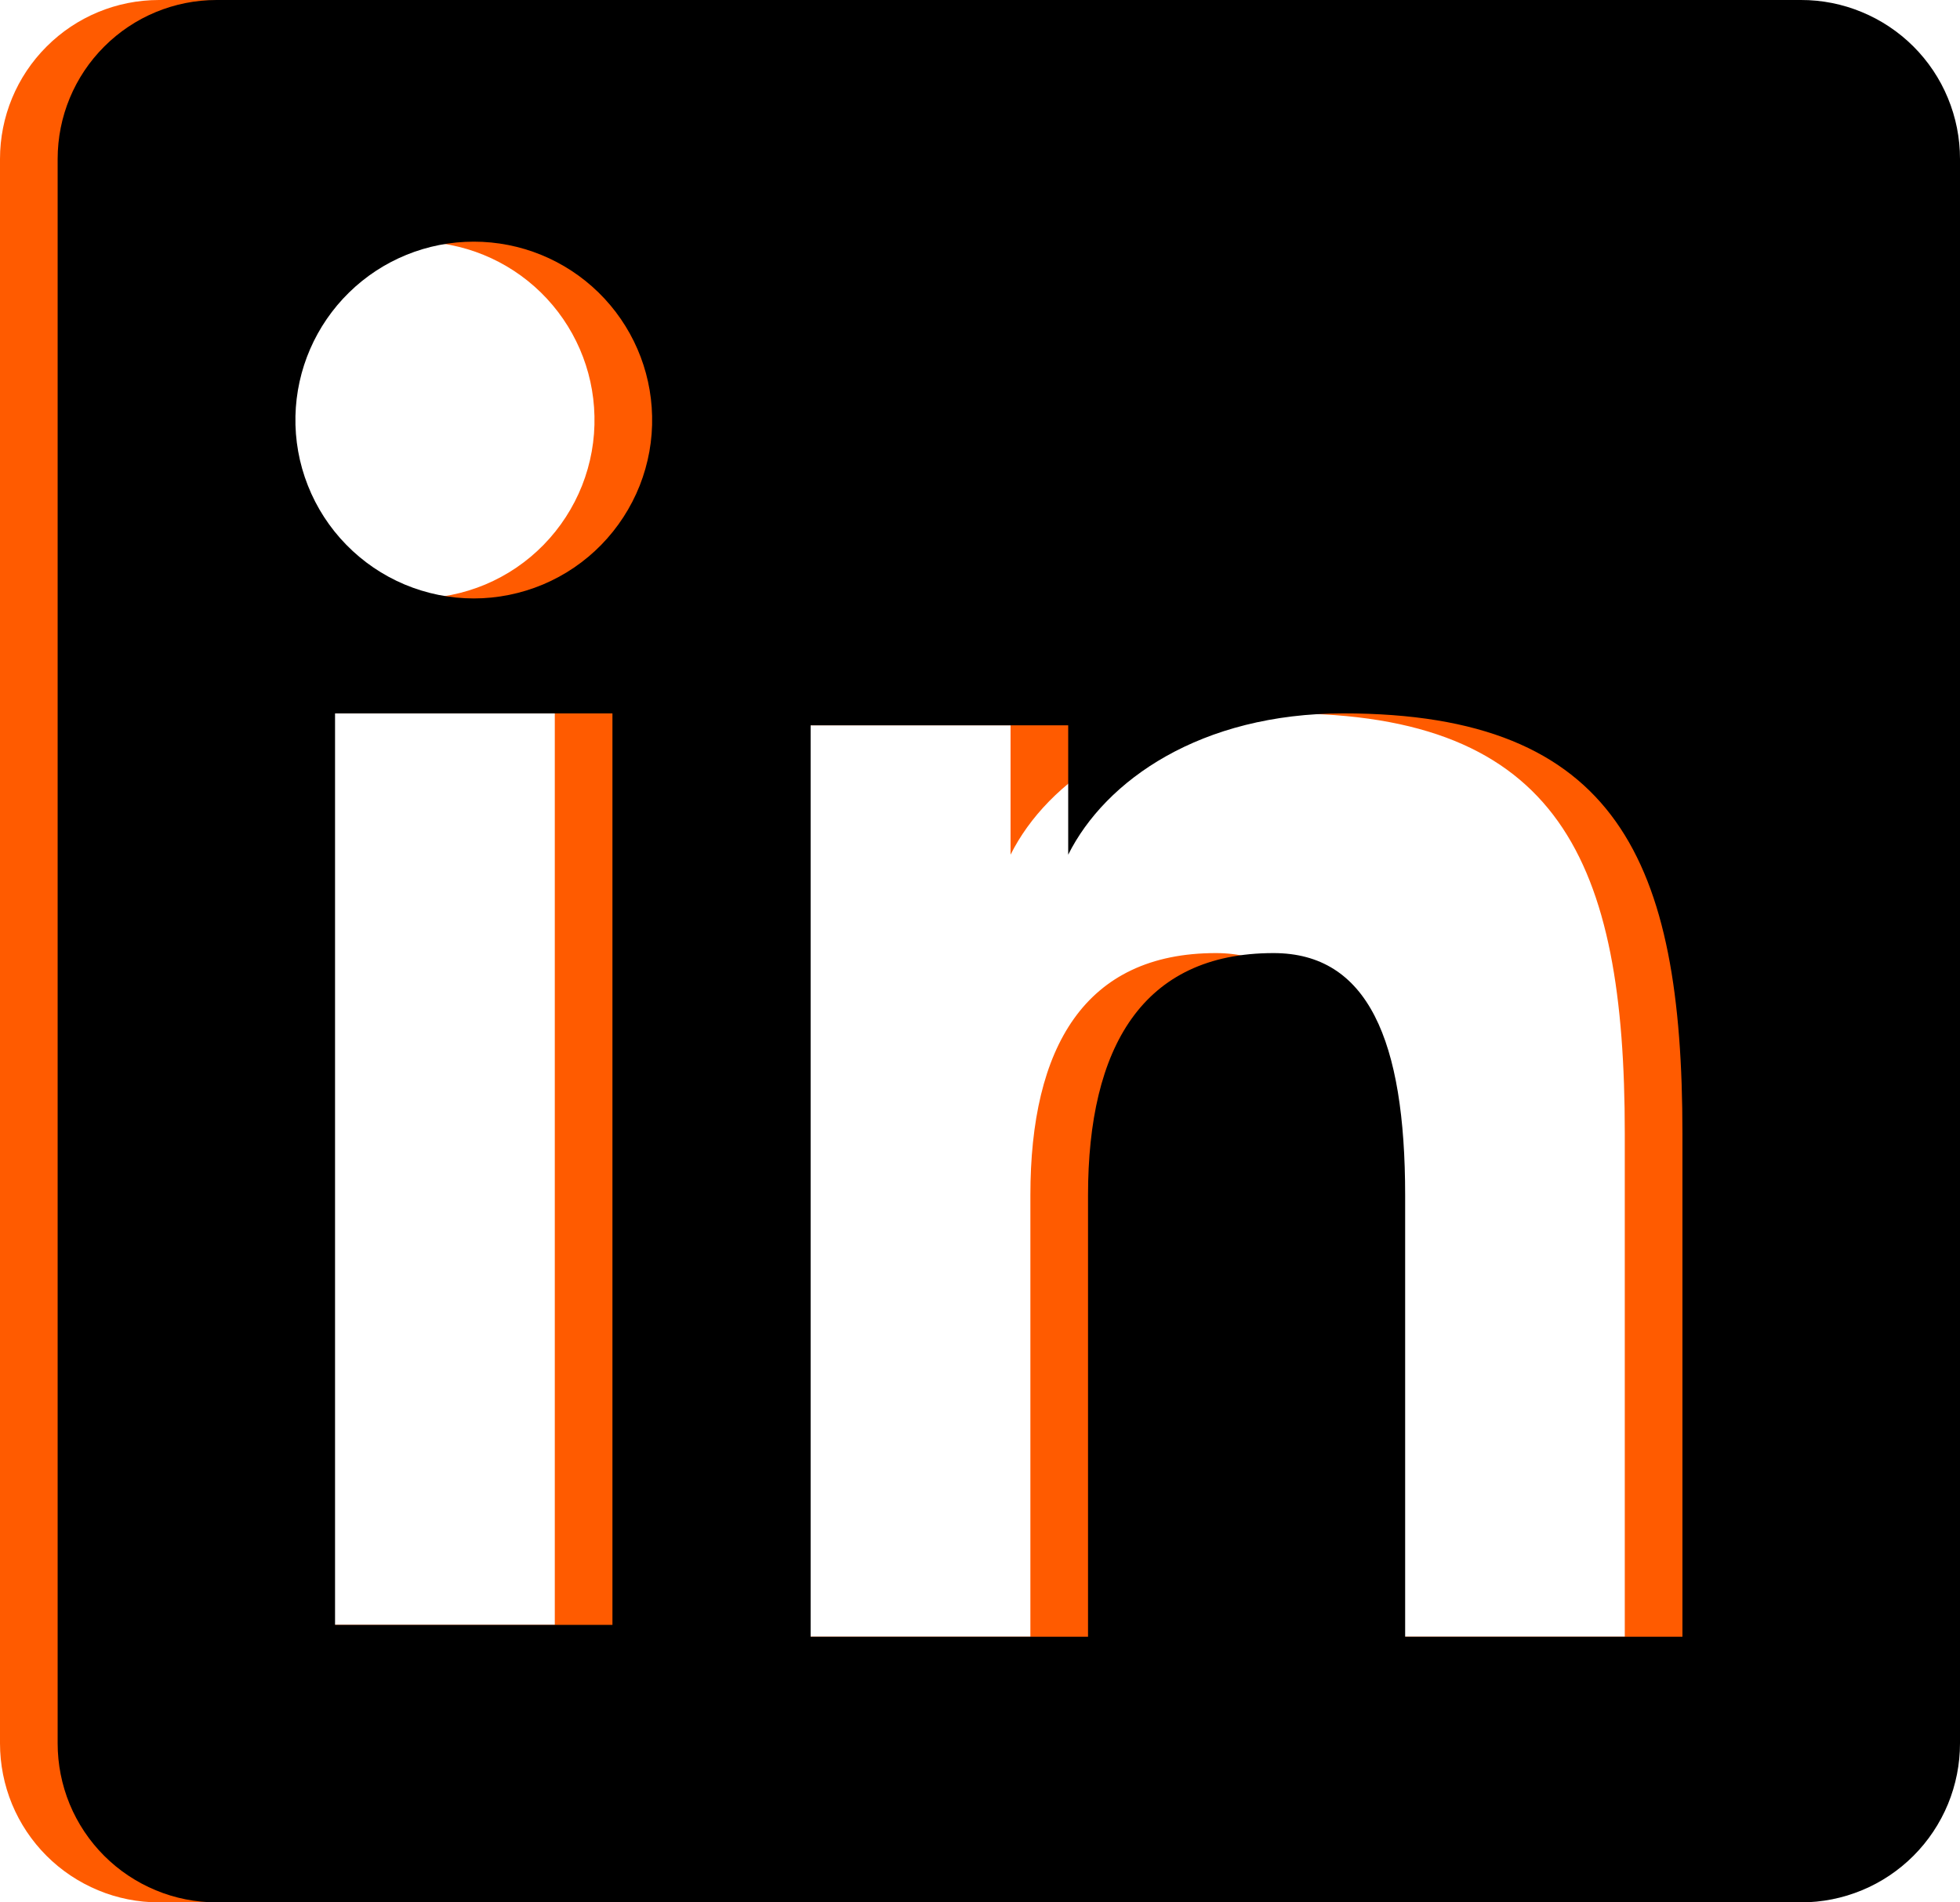 <svg width="34" height="33" viewBox="0 0 34 33" fill="none" xmlns="http://www.w3.org/2000/svg">
<path fill-rule="evenodd" clip-rule="evenodd" d="M4.08089e-07 2.757C4.08089e-07 2.026 0.29 1.325 0.808 0.808C1.325 0.29 2.026 3.67547e-06 2.757 3.67547e-06H30.24C30.602 -0.001 30.961 0.07 31.296 0.209C31.631 0.347 31.936 0.55 32.192 0.806C32.448 1.062 32.652 1.366 32.79 1.701C32.929 2.036 33 2.395 33 2.757V30.24C33 30.602 32.929 30.961 32.791 31.296C32.652 31.631 32.449 31.936 32.193 32.192C31.937 32.448 31.633 32.652 31.298 32.79C30.963 32.929 30.604 33 30.241 33H2.757C2.395 33 2.036 32.929 1.702 32.79C1.367 32.651 1.063 32.448 0.807 32.192C0.551 31.936 0.348 31.632 0.209 31.297C0.071 30.962 -0 30.604 4.08089e-07 30.241V2.757ZM13.062 12.582H17.53V14.826C18.175 13.536 19.826 12.375 22.305 12.375C27.058 12.375 28.185 14.944 28.185 19.659V28.392H23.375V20.733C23.375 18.048 22.73 16.533 21.091 16.533C18.819 16.533 17.874 18.166 17.874 20.733V28.392H13.062V12.582ZM4.812 28.186H9.624V12.375H4.812V28.185V28.186ZM10.312 7.218C10.322 7.63 10.248 8.04 10.097 8.423C9.945 8.806 9.719 9.155 9.431 9.45C9.143 9.745 8.799 9.979 8.419 10.139C8.039 10.298 7.631 10.381 7.219 10.381C6.807 10.381 6.399 10.298 6.019 10.139C5.639 9.979 5.295 9.745 5.007 9.45C4.718 9.155 4.492 8.806 4.341 8.423C4.189 8.04 4.116 7.63 4.125 7.218C4.143 6.409 4.477 5.64 5.055 5.074C5.633 4.508 6.41 4.192 7.219 4.192C8.028 4.192 8.804 4.508 9.383 5.074C9.961 5.64 10.295 6.409 10.312 7.218V7.218Z" fill="#FF5B00"/>
<path fill-rule="evenodd" clip-rule="evenodd" d="M1 2.757C1 2.026 1.29 1.325 1.808 0.808C2.325 0.29 3.026 3.67547e-06 3.757 3.67547e-06H31.24C31.602 -0.001 31.961 0.07 32.296 0.209C32.631 0.347 32.935 0.55 33.192 0.806C33.448 1.062 33.652 1.366 33.79 1.701C33.929 2.036 34 2.395 34 2.757V30.24C34 30.602 33.929 30.961 33.791 31.296C33.652 31.631 33.449 31.936 33.193 32.192C32.937 32.448 32.633 32.652 32.298 32.79C31.963 32.929 31.604 33 31.241 33H3.757C3.395 33 3.036 32.929 2.702 32.79C2.367 32.651 2.063 32.448 1.807 32.192C1.551 31.936 1.348 31.632 1.209 31.297C1.071 30.962 1 30.604 1 30.241V2.757ZM14.062 12.582H18.53V14.826C19.175 13.536 20.826 12.375 23.305 12.375C28.058 12.375 29.185 14.944 29.185 19.659V28.392H24.375V20.733C24.375 18.048 23.73 16.533 22.091 16.533C19.819 16.533 18.874 18.166 18.874 20.733V28.392H14.062V12.582ZM5.812 28.186H10.624V12.375H5.812V28.185V28.186ZM11.312 7.218C11.322 7.63 11.248 8.04 11.097 8.423C10.945 8.806 10.719 9.155 10.431 9.45C10.143 9.745 9.799 9.979 9.419 10.139C9.039 10.298 8.631 10.381 8.219 10.381C7.807 10.381 7.399 10.298 7.019 10.139C6.639 9.979 6.295 9.745 6.007 9.45C5.718 9.155 5.492 8.806 5.341 8.423C5.189 8.04 5.116 7.63 5.125 7.218C5.143 6.409 5.477 5.64 6.055 5.074C6.633 4.508 7.41 4.192 8.219 4.192C9.028 4.192 9.804 4.508 10.383 5.074C10.961 5.64 11.295 6.409 11.312 7.218V7.218Z" fill="black"/>
</svg>
